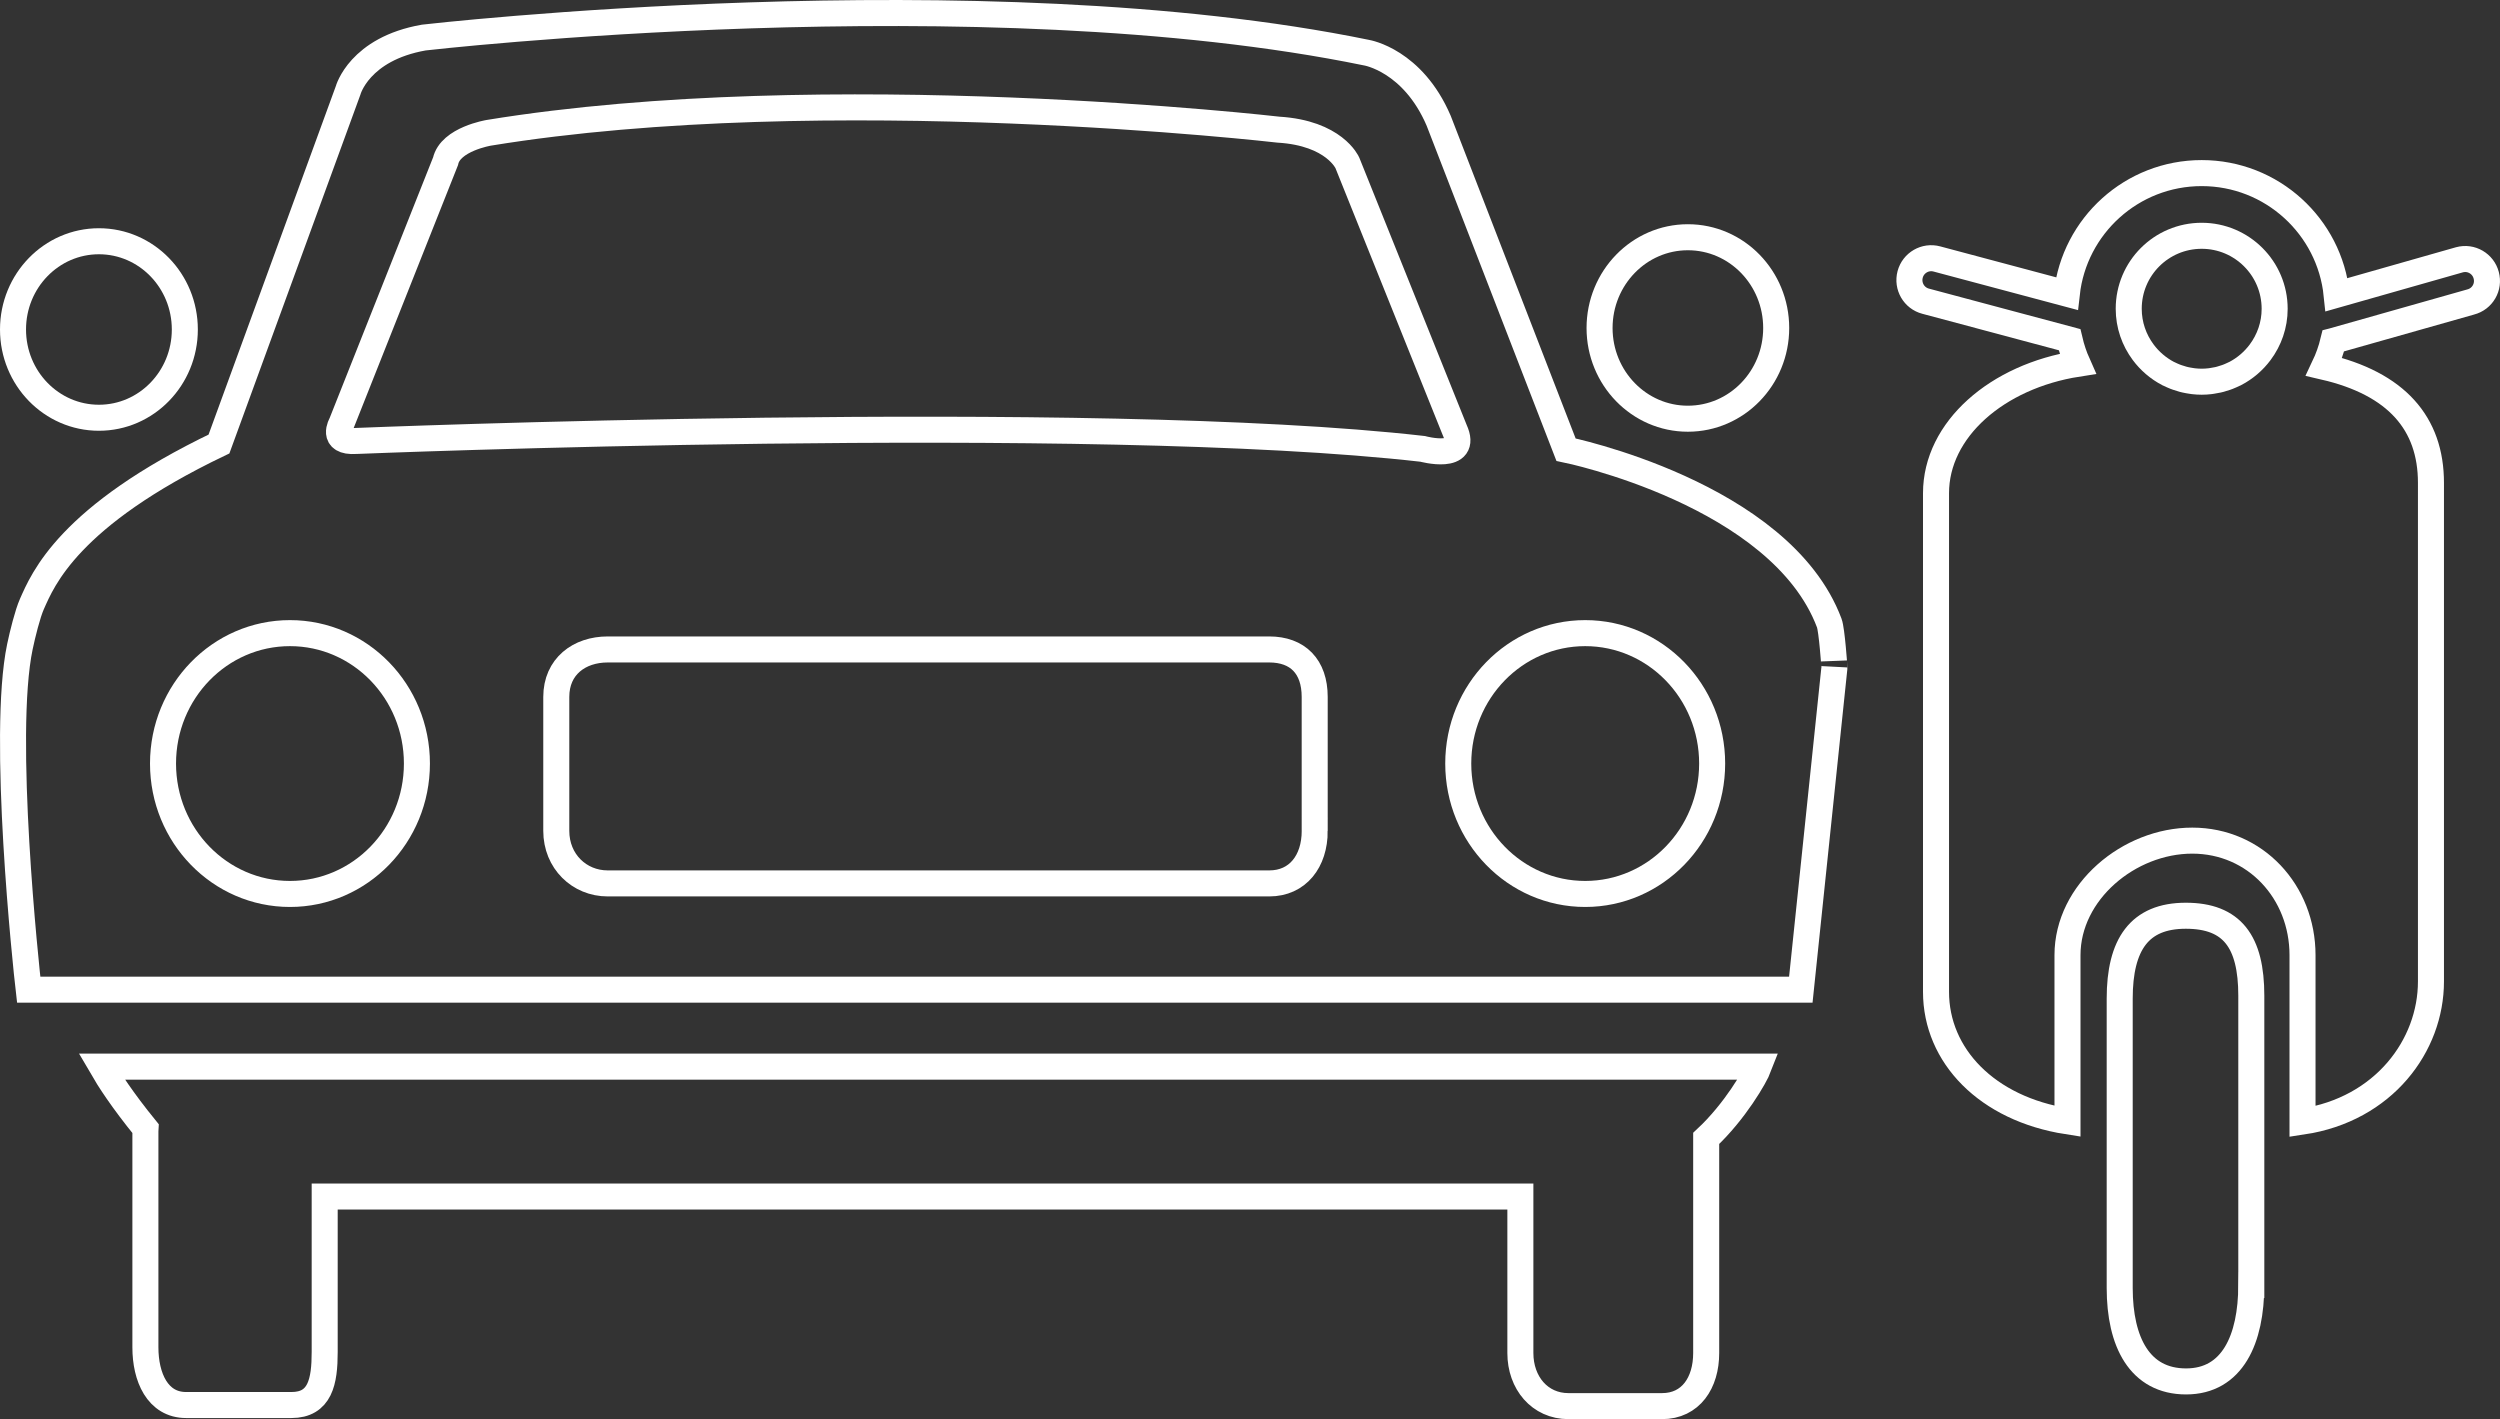 <?xml version="1.0" encoding="utf-8"?>
<!-- Generator: Adobe Illustrator 19.0.0, SVG Export Plug-In . SVG Version: 6.00 Build 0)  -->
<svg version="1.1" id="Layer_1" xmlns="http://www.w3.org/2000/svg" xmlns:xlink="http://www.w3.org/1999/xlink" x="0px" y="0px"
	 viewBox="0 0 96.062 54.529" enable-background="new 0 0 96.062 54.529" xml:space="preserve">
<rect x="0" y="0" width="96.062" height="54.529" fill="#333333" stroke="none"/>
<g>
	<path fill="none" stroke="#FFFFFF" stroke-miterlimit="10" d="M86.505,49.379c0,2.079-0.724,3.702-2.506,3.702l0,0
		c-1.78,0-2.55-1.513-2.55-3.592V38.371c0-2.081,0.758-3.184,2.539-3.184l0,0c1.782,0,2.518,0.994,2.518,3.075V49.379z"/>
	<path fill="none" stroke="#FFFFFF" stroke-miterlimit="10" d="M95.532,10.576c-0.117-0.447-0.577-0.716-1.027-0.594l-4.72,1.343
		c-0.27-2.626-2.489-4.674-5.185-4.674c-2.684,0-4.892,2.026-5.183,4.632l-4.991-1.332c-0.451-0.122-0.91,0.147-1.029,0.594
		c-0.119,0.452,0.147,0.912,0.597,1.029l5.529,1.478c0.075,0.321,0.178,0.631,0.309,0.925c-3.093,0.484-5.441,2.525-5.441,4.974
		v19.161c0,2.448,1.955,4.492,5.052,4.975V36.7c0-2.427,2.363-4.399,4.794-4.399c2.428,0,4.237,1.972,4.237,4.399v6.397
		c3.122-0.47,4.935-2.92,4.935-5.383V18.553c0-2.285-1.323-3.814-4.105-4.458c0.15-0.316,0.27-0.649,0.354-0.997
		c0.004-0.001,0.009-0.001,0.013-0.003l5.264-1.491C95.388,11.487,95.654,11.027,95.532,10.576z"/>
	<path fill="none" stroke="#FFFFFF" stroke-miterlimit="10" d="M84.6,9.06c1.546,0,2.803,1.256,2.803,2.806
		c0,0.626-0.209,1.203-0.557,1.67c-0.253,0.339-0.58,0.62-0.959,0.818c-0.012,0.005-0.026,0.011-0.039,0.017
		c-0.077,0.037-0.154,0.073-0.234,0.104c-0.027,0.01-0.053,0.02-0.08,0.029c-0.07,0.024-0.139,0.045-0.211,0.066
		c-0.032,0.007-0.063,0.017-0.096,0.024c-0.072,0.016-0.145,0.028-0.218,0.04c-0.032,0.004-0.062,0.01-0.093,0.014
		c-0.104,0.012-0.21,0.019-0.316,0.019c-0.11,0-0.213-0.007-0.319-0.019c-0.03-0.004-0.062-0.01-0.093-0.014
		c-0.073-0.012-0.147-0.023-0.218-0.04c-0.032-0.007-0.064-0.017-0.096-0.024c-0.071-0.021-0.142-0.042-0.211-0.066
		c-0.027-0.009-0.054-0.019-0.08-0.029c-0.08-0.031-0.159-0.067-0.234-0.104c-0.013-0.006-0.026-0.012-0.039-0.017
		c-0.378-0.198-0.707-0.48-0.96-0.821l0,0c-0.347-0.467-0.554-1.042-0.554-1.668C81.795,10.315,83.049,9.06,84.6,9.06z"/>
</g>
<path fill="none" stroke="#FFFFFF" stroke-miterlimit="10" d="M70.289,23.94c-1.874-4.982-10.115-6.662-10.115-6.662L55.281,4.64
	c-0.994-2.324-2.764-2.615-2.764-2.615c-14.819-3.05-36.232-0.582-36.232-0.582c-2.485,0.436-2.91,2.034-2.91,2.034L8.414,17.061
	c-5.788,2.773-6.768,5.205-7.189,6.151c-0.165,0.371-0.359,1.156-0.461,1.641c-0.714,3.41,0.237,12.304,0.338,13.175h68.094
	l1.292-12.382C70.488,25.647,70.389,24.2,70.289,23.94z"/>
<ellipse fill="none" stroke="#FFFFFF" stroke-miterlimit="10" cx="11.142" cy="29.339" rx="4.878" ry="5.011"/>
<path fill="none" stroke="#FFFFFF" stroke-miterlimit="10" d="M50.518,31.926c0,1.17-0.655,2.019-1.747,2.019H23.351
	c-1.092,0-1.976-0.849-1.976-2.019v-5.147c0-1.17,0.884-1.824,1.976-1.824H48.77c1.092,0,1.747,0.654,1.747,1.824V31.926z"/>
<path fill="none" stroke="#FFFFFF" stroke-miterlimit="10" d="M13.673,16.944c-0.985,0.063-0.554-0.666-0.554-0.666L17.12,6.196
	c0.185-0.849,1.662-1.093,1.662-1.093c12.986-2.125,30.342-0.121,30.342-0.121c2.153,0.13,2.648,1.275,2.648,1.275l4.123,10.263
	c0.554,1.212-1.23,0.728-1.23,0.728C41.925,15.792,13.673,16.944,13.673,16.944z"/>
<ellipse fill="none" stroke="#FFFFFF" stroke-miterlimit="10" cx="60.911" cy="29.339" rx="4.878" ry="5.011"/>
<path fill="none" stroke="#FFFFFF" stroke-miterlimit="10" d="M5.597,43.372c-0.001,0.033-0.01,0.067-0.01,0.101v8.299
	c0,1.138,0.461,2.216,1.565,2.216h4.044c1.106,0,1.28-0.9,1.28-2.038v-5.974H58.42v6.016c0,1.138,0.741,2.038,1.848,2.038h3.595
	c1.108,0,1.697-0.9,1.697-2.038v-8.249c1.103-1.029,1.883-2.385,2.025-2.758H3.906C4.189,41.473,4.68,42.242,5.597,43.372z"/>
<path fill="none" stroke="#FFFFFF" stroke-miterlimit="10" d="M68.25,12.604c0,1.924-1.518,3.485-3.395,3.485
	c-1.872,0-3.392-1.561-3.392-3.485c0-1.925,1.52-3.488,3.392-3.488C66.732,9.115,68.25,10.678,68.25,12.604z"/>
<ellipse fill="none" stroke="#FFFFFF" stroke-miterlimit="10" cx="3.801" cy="12.661" rx="3.301" ry="3.391"/>
</svg>
